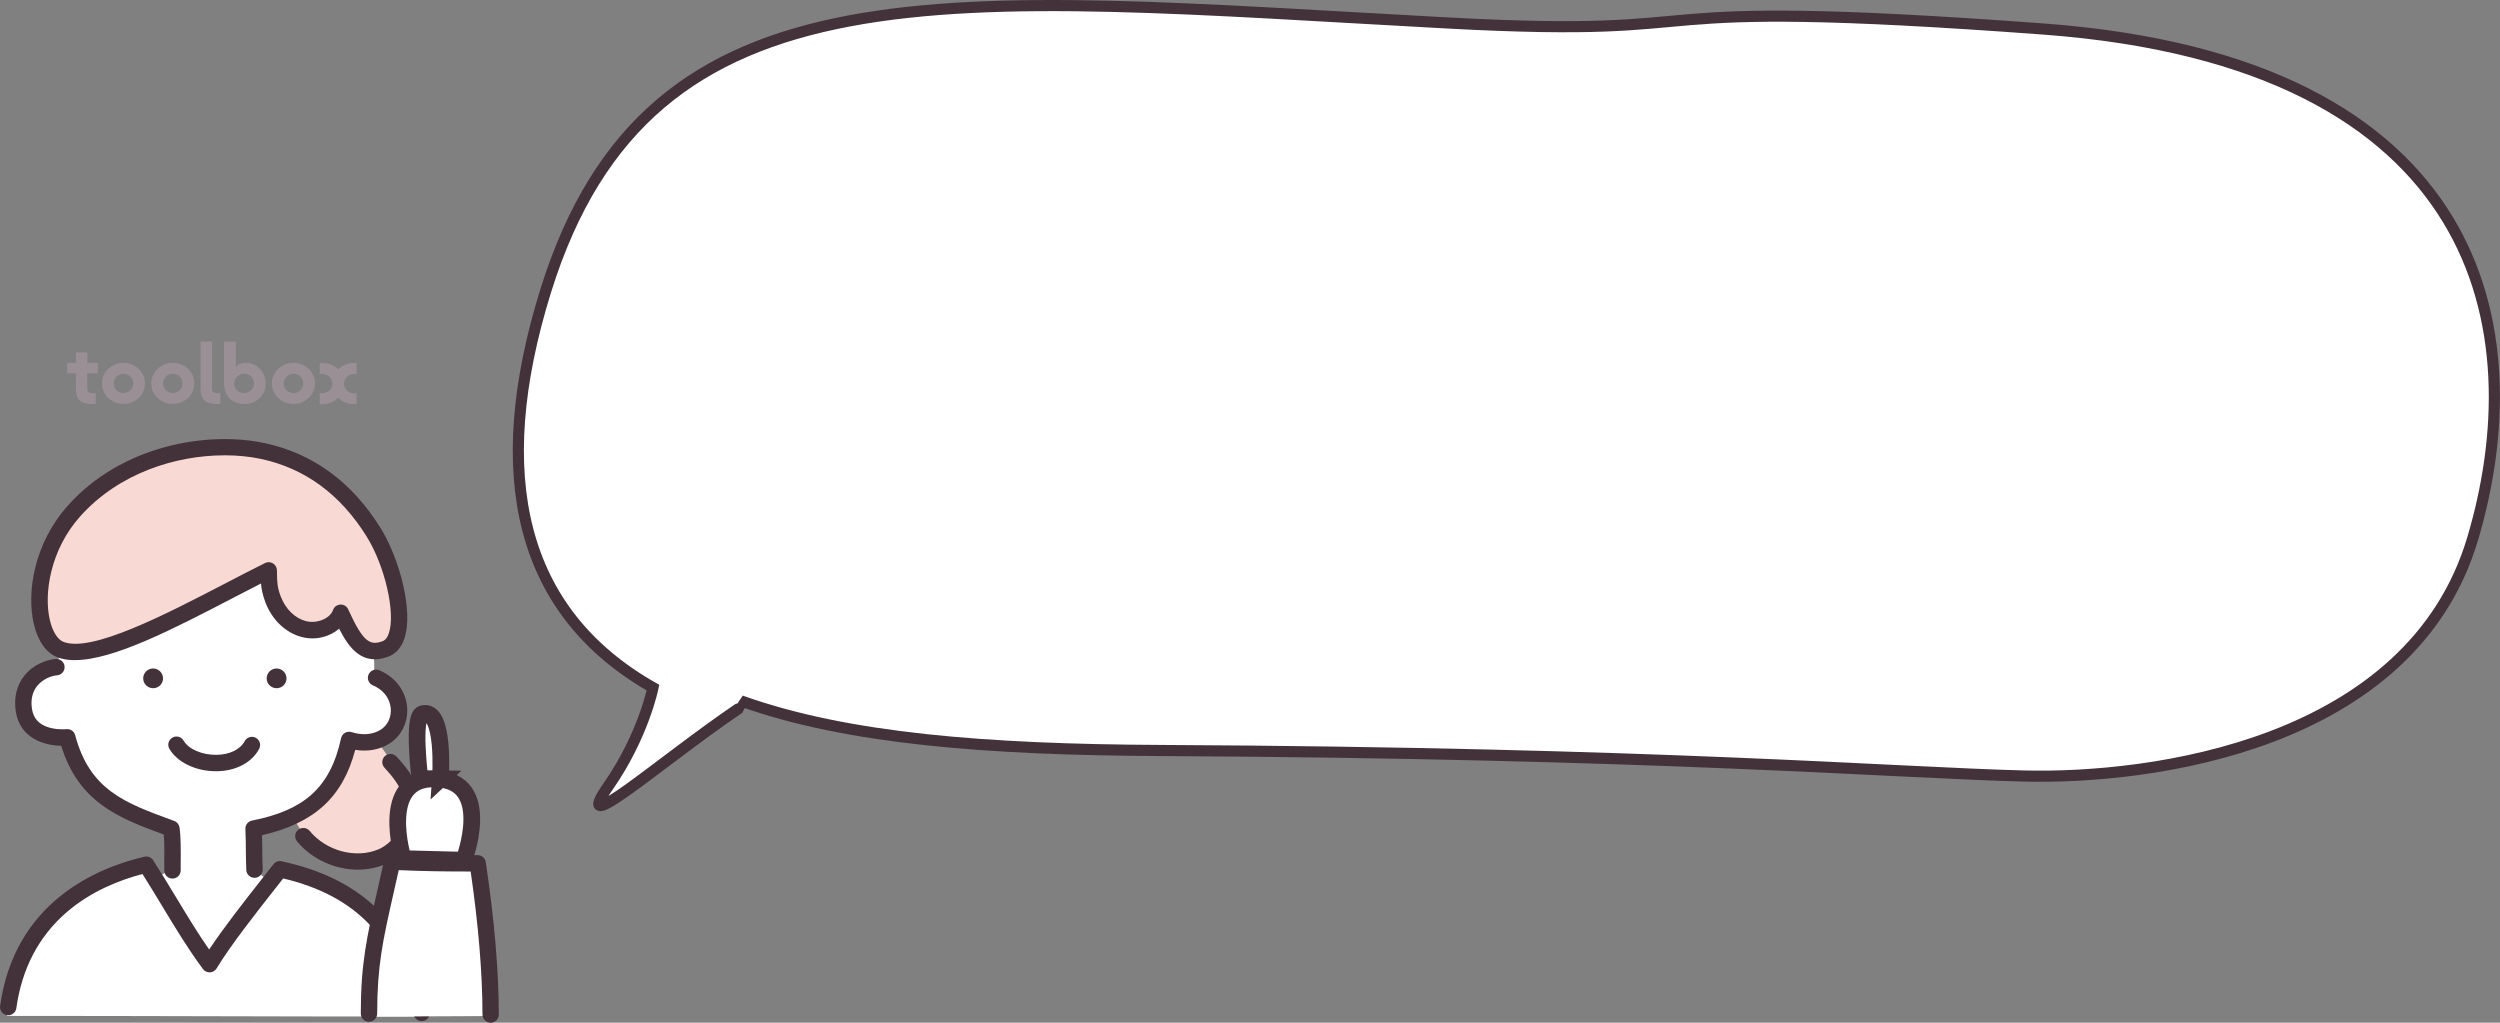 <?xml version="1.0" encoding="UTF-8"?>
<svg id="Layer_2" data-name="Layer 2" xmlns="http://www.w3.org/2000/svg" viewBox="0 0 448.67 183.54">
  <rect x="0" y="0" width="448.67" height="183.54" fill="#808080" stroke="none"/>
  <defs>
    <style>
      .cls-1 {
        fill: none;
        stroke-width: 2px;
      }

      .cls-1, .cls-2 {
        stroke: #44323a;
        stroke-miterlimit: 10;
      }

      .cls-3, .cls-2 {
        fill: #fff;
      }

      .cls-4 {
        fill: #998f95;
      }

      .cls-5 {
        fill: #44323a;
      }

      .cls-2 {
        stroke-width: 3px;
      }

      .cls-6 {
        fill: #f9d9d4;
      }
    </style>
  </defs>
  <g id="_レイヤー_1" data-name="レイヤー 1">
    <path class="cls-3" d="m10.93,116.58c-.06,1.06-.74,2.12-.8,3.14-2.44.02-4.2,1.56-5.2,3.79-1,2.23-.58,5.02,1.04,6.86,1.61,1.83,3.71,2.59,6.11,1.94,1.47,9.5,11.58,14.69,18.61,16.38.1,3,.2,4.53.27,7.5-.9-.06-3.76,1.98-3.19,1.82,3.23,4.74,6.43,10.56,9.96,15.17,4.22-6.4,7.26-10.17,10.79-14.94-1.13-.68-2.15-1.55-2.94-2.54-.13-2.52-.05-3.37-.05-7.01,4.18-.18,8.83-2.77,11.9-5.49,3.07-2.72,4.52-6.23,5.42-10.42,2.01,1.09,4.78.81,6.48-.73,1.7-1.53,2.81-3.9,2.18-6.1-.62-2.2-2.14-3.98-4.41-4.61.12-1.9.09-2.67-.11-4.53-2.83-1.32-4.58-3.74-5.45-6.74-.59,2.33-3.84,3.5-6.23,3.22-2.39-.29-4.53-1.9-5.67-4.01-1.14-2.11-1.14-4.08-1.7-6.77-10.78,5.35-30.89,16.43-37.01,14.06"/>
    <path class="cls-6" d="m52.72,146.98c5.75-3.25,6.96-6.88,9.94-14.18,2.56.81,4.23.09,4.92.12,1.49,1.97,3.89,5.46,5.23,7.51,1.17,1.79,1.75,4.98,1.39,6.95-.52,2.87-2.55,5.58-5.76,6.63-3.2,1.05-6.9.65-9.99-.63-3.09-1.28-3.92-3.66-5.73-6.4"/>
    <path class="cls-5" d="m30.95,157.68c-.81,0-1.47-.66-1.47-1.47,0-.42,0-.9,0-1.41.02-1.6.03-3.53-.08-5.02-8.21-3.01-15.28-5.81-18.42-15.94-3.03-.04-7.42-1.32-8.15-6.18-.37-2.45.16-4.65,1.52-6.37,1.61-2.03,3.98-2.9,5.66-3.03.81-.06,1.52.54,1.58,1.35.07.81-.54,1.52-1.35,1.59-1.01.08-2.56.64-3.59,1.93-.85,1.07-1.16,2.45-.91,4.1.26,1.72,1.27,2.82,3.08,3.34,1.55.45,3.07.29,3.09.29.72-.08,1.4.38,1.58,1.08,2.63,9.85,8.88,12.14,17.53,15.3l.25.09c.51.19.87.64.95,1.17.25,1.75.23,4.28.21,6.32,0,.5,0,.97,0,1.38,0,.81-.66,1.47-1.47,1.47"/>
    <path class="cls-5" d="m27.49,123.51c-.12,0-.24-.01-.36-.03-.8-.16-1.38-.83-1.43-1.64-.04-.77.44-1.5,1.17-1.76.7-.26,1.5-.04,1.98.54.46.57.54,1.34.19,1.98-.31.57-.91.91-1.55.91"/>
    <path class="cls-5" d="m49.65,123.51c-.12,0-.24-.01-.36-.03-.8-.16-1.38-.83-1.43-1.64-.04-.77.44-1.5,1.17-1.76.7-.26,1.5-.04,1.98.54.46.57.54,1.34.19,1.98-.31.57-.91.91-1.55.91"/>
    <path class="cls-3" d="m1.26,182.32c.72-6.6,3.44-13.49,8.08-18.23,4.64-4.74,10.48-8.34,17.11-9.47,3.53,6.08,7.49,12.63,11.02,18.71,3.75-6.12,8.08-11.88,12.91-17.19,6.47.94,12.6,4.1,17.13,8.82,4.53,4.72,7.43,10.97,8.11,17.48-24.31,0-48.35-.12-74.36-.12"/>
    <path class="cls-6" d="m10.78,116.57c-6.32-2.09-3.97-16.57.86-22.81,4.83-6.24,11.11-10.59,18.57-12.41,6.98-1.7,14.02-1.21,20.9.9,6.88,2.11,12.14,6.92,15.95,13.3,3.81,6.38,6.67,18.72,2.12,20.92-3.41,1.65-7.06-2.64-8.03-6.49-.87,2.33-2.56,3.47-4.95,3.41-2.38-.06-4.62-1.47-6.1-3.43-1.48-1.96-2.27-4.42-2.71-6.84-12.12,6.05-28.56,16.11-36.6,13.45"/>
    <path class="cls-5" d="m13.45,118.48c-1.2,0-2.28-.17-3.22-.55-1.97-.8-3.45-2.9-4.16-5.94-1.33-5.66.03-14.42,6.07-21.21,9.66-10.87,25.08-13.46,35.33-11.26,8.7,1.86,15.71,6.99,20.84,15.26,3.37,5.44,5.95,14.94,4.25,19.87-.7,2.03-1.95,2.86-2.87,3.2-4.64,1.71-7.06-1.51-8.82-5.02-1.64,1.41-4.15,2.18-6.77,1.48-2.85-.76-5.26-3.06-6.45-6.16-.53-1.37-.73-2.49-.81-3.43-1.64.83-3.32,1.71-5.07,2.62-10.56,5.49-21.43,11.13-28.3,11.13m26.81-36.75c-8.66,0-18.94,3.15-25.93,11-5.31,5.97-6.52,13.82-5.4,18.58.47,2.01,1.37,3.46,2.4,3.88,5.02,2.03,18.35-4.9,29.06-10.46,2.5-1.3,4.86-2.53,7.16-3.67.44-.22.97-.21,1.4.05.43.25.7.7.73,1.2.02.31.02.61.02.91.02,1.14.03,2.21.68,3.88.86,2.22,2.52,3.85,4.46,4.37,1.98.53,4.37-.43,4.91-1.98.2-.57.72-.95,1.32-.98.6-.02,1.16.31,1.4.86,2.66,5.85,3.88,6.56,6.18,5.71.18-.07.72-.26,1.11-1.4,1.25-3.63-.68-12.07-3.97-17.37-4.69-7.55-11.06-12.24-18.95-13.93-2.01-.43-4.24-.66-6.59-.66"/>
    <path class="cls-5" d="m64.25,156.08c-4.07,0-8.26-1.83-10.94-5.08-.52-.63-.43-1.55.2-2.07.63-.52,1.55-.43,2.07.2,2.98,3.61,8.3,5.02,12.36,3.29,2.67-1.14,5.72-5.01,4.49-9.3-.61-2.13-2.16-3.97-3.43-5.34-.55-.59-.52-1.52.07-2.08.59-.56,1.52-.52,2.08.07,1.5,1.61,3.33,3.8,4.11,6.53.75,2.63.4,5.46-1,7.97-1.2,2.16-3.13,3.98-5.16,4.84-1.52.65-3.17.96-4.84.96"/>
    <path class="cls-5" d="m75.67,183.26c-.67,0-1.28-.47-1.43-1.15-3.09-13.77-10.33-21.34-23.42-24.46-.47.61-.99,1.25-1.52,1.94-3.33,4.23-7.89,10.03-10.43,14.21-.25.42-.7.69-1.19.71-.49.02-.96-.2-1.25-.59-2.68-3.62-4.9-7.29-7.24-11.17-1.16-1.92-2.35-3.89-3.62-5.89-3.94,1.03-9.2,3.03-13.65,6.89-4.97,4.31-8,10.09-8.99,17.19-.11.8-.86,1.37-1.66,1.25-.81-.11-1.37-.86-1.25-1.66,2.61-18.64,17.34-24.78,25.89-26.78.61-.14,1.24.11,1.57.63,1.51,2.34,2.89,4.63,4.23,6.84,1.93,3.19,3.76,6.23,5.83,9.19,2.65-4.01,6.38-8.74,9.45-12.65.76-.96,1.46-1.86,2.09-2.66.35-.45.92-.66,1.48-.53,6.96,1.52,12.39,4.15,16.59,8.03,4.87,4.51,8.13,10.67,9.97,18.86.18.79-.32,1.58-1.11,1.76-.11.02-.22.04-.32.04"/>
    <path class="cls-5" d="m45.67,157.54c-.78,0-1.44-.62-1.47-1.41-.06-1.5-.07-2.63-.08-3.73,0-1.12-.02-2.18-.08-3.63-.03-.72.47-1.36,1.18-1.5,4.79-.95,8.18-2.43,10.68-4.66,2.62-2.33,4.35-5.64,5.31-10.12.09-.41.34-.76.7-.97.36-.21.79-.25,1.19-.13,2,.65,3.96.45,5.37-.53,1.18-.82,1.81-2.28,1.65-3.81-.19-1.79-1.35-3.27-3.2-4.05-.75-.32-1.1-1.18-.78-1.93s1.18-1.1,1.93-.78c2.82,1.19,4.68,3.6,4.98,6.45.27,2.6-.84,5.1-2.89,6.53-1.79,1.24-4.06,1.69-6.41,1.3-2.23,8.5-7.33,13.16-16.72,15.32.02.93.03,1.72.04,2.49,0,1.12.02,2.18.08,3.63.03.81-.6,1.5-1.41,1.53-.02,0-.04,0-.06,0"/>
    <path class="cls-3" d="m66.07,182.45c0-11.53,1.65-16.78,4.33-27.82,5.29.82,9.74-.17,15.34.31,1.09,7.75,2.85,19.96,1.88,27.41-6.48,0-14.85.1-21.55.1"/>
    <path class="cls-5" d="m88.06,183.54c-.81,0-1.47-.66-1.47-1.47,0-7.27-.73-16.11-2.12-25.66-4.05,0-8.56-.04-12.91-.25-.34,1.52-.66,2.94-.95,4.22-1.88,8.32-2.92,12.9-2.92,21.53,0,.81-.66,1.47-1.47,1.47s-1.47-.66-1.47-1.47c0-8.95,1.06-13.65,2.99-22.18.36-1.61.78-3.43,1.21-5.42.15-.71.8-1.19,1.52-1.15,5.11.29,10.56.31,15.26.31.73,0,1.35.53,1.45,1.25,1.53,10.17,2.34,19.63,2.34,27.35,0,.81-.66,1.47-1.47,1.47"/>
    <path class="cls-4" d="m63.5,67.1c.17,0,.34.02.49.07v-2c-.16-.02-.33-.03-.49-.03-1.07,0-2.08.43-2.8,1.15-.72-.72-1.74-1.15-2.82-1.15-.17,0-.33.01-.5.03v2c.16-.05.32-.07.5-.07.94,0,1.77.77,1.77,1.74s-.82,1.74-1.77,1.74c-.17,0-.34-.03-.5-.07v2c.16.02.33.03.5.03,1.08,0,2.1-.43,2.82-1.15.72.72,1.73,1.15,2.8,1.15.17,0,.33-.01.49-.03v-1.99c-.16.05-.32.07-.49.07-.93,0-1.75-.77-1.75-1.74s.82-1.74,1.75-1.74"/>
    <path class="cls-4" d="m18.3,68.81c0-2.14,1.82-3.69,3.85-3.69s3.87,1.55,3.87,3.69-1.82,3.69-3.87,3.69-3.85-1.55-3.85-3.69m3.85,1.74c.94,0,1.77-.77,1.77-1.74s-.82-1.74-1.77-1.74-1.75.77-1.75,1.74.82,1.74,1.75,1.74"/>
    <path class="cls-4" d="m27.15,68.81c0-2.14,1.82-3.69,3.86-3.69s3.87,1.55,3.87,3.69-1.82,3.69-3.87,3.69-3.86-1.55-3.86-3.69m3.86,1.74c.94,0,1.77-.77,1.77-1.74s-.82-1.74-1.77-1.74-1.75.77-1.75,1.74.82,1.74,1.75,1.74"/>
    <path class="cls-4" d="m17.55,66.98v-1.86h-1.88v-1.87h-2.05v1.87h-1.54v1.86h1.54v2.89c0,1.89.95,2.64,2.92,2.64h.64v-1.96h-.48c-.82,0-1.04-.2-1.04-.86v-2.7h1.88Z"/>
    <path class="cls-4" d="m48.8,68.81c0-2.14,1.82-3.69,3.86-3.69s3.87,1.55,3.87,3.69-1.82,3.69-3.87,3.69-3.86-1.55-3.86-3.69m3.86,1.74c.94,0,1.76-.77,1.76-1.74s-.82-1.74-1.76-1.74-1.75.77-1.75,1.74.82,1.74,1.75,1.74"/>
    <path class="cls-4" d="m39.56,72.5h-.64c-1.97,0-2.92-.75-2.92-2.64v-8.56h2.04v8.38c0,.67.22.86,1.04.86h.48v1.96Z"/>
    <path class="cls-4" d="m42.31,61.3v4.52h.03c.39-.5,1.12-.7,1.81-.7,2.06,0,3.53,1.77,3.53,3.76s-1.67,3.63-3.68,3.63c-2.4,0-3.79-1.42-3.79-3.81v-7.39h2.1Zm1.5,9.25c1.01,0,1.77-.81,1.77-1.74s-.76-1.74-1.77-1.74-1.78.81-1.78,1.74.76,1.74,1.78,1.74"/>
    <path class="cls-2" d="m83.25,154.38s5.48-14.28-5.09-14.6c-10.3-.31-5.81,14.32-5.81,14.32l10.91.28Z"/>
    <path class="cls-2" d="m79.04,139.78s.91-12.8-3.23-11.69c-1.85.5-.45,11.64-.45,11.64l3.69.04Z"/>
    <path class="cls-5" d="m38.74,138.41c-3.61,0-6.94-1.6-8.34-4.02-.41-.7-.17-1.6.54-2.01.7-.41,1.6-.17,2.01.54.89,1.54,3.34,2.59,5.94,2.55,2.34-.04,4.22-.96,5.03-2.46.38-.72,1.28-.98,1.99-.6.72.38.98,1.28.6,1.99-1.32,2.46-4.15,3.96-7.57,4.01-.07,0-.13,0-.2,0"/>
    <g>
      <path class="cls-3" d="m366.75,5.21c-80.03-5.93-53.45,1.78-106.83-1.08C170.36-.68,116.7-8.06,97.94,52.18c-10.32,33.15-4.62,57.68,19.25,71.23,0,0-1.72,8.61-8.01,17.67-7.15,10.28,9.42-4.44,23.27-13.84,0,0,.67-1.4.68-1.4,18.92,6.73,43.78,8.7,75.22,8.85,89.03.44,131.67,3.99,154.83,4.58,22.77.59,69.54-5.47,80.58-42.58,11.04-37.1,2.53-85.59-77.03-91.48Z"/>
      <path class="cls-1" d="m366.75,5.21c-80.03-5.93-53.45,1.78-106.83-1.08C170.36-.68,116.7-8.06,97.94,52.18c-10.32,33.15-4.62,57.68,19.25,71.23,0,0-1.72,8.61-8.01,17.67-7.15,10.28,9.42-4.44,23.27-13.84,0,0,.67-1.4.68-1.4,18.92,6.73,43.78,8.7,75.22,8.85,89.03.44,131.67,3.99,154.83,4.58,22.77.59,69.54-5.47,80.58-42.58,11.04-37.1,2.53-85.59-77.03-91.48Z"/>
    </g>
  </g>
</svg>